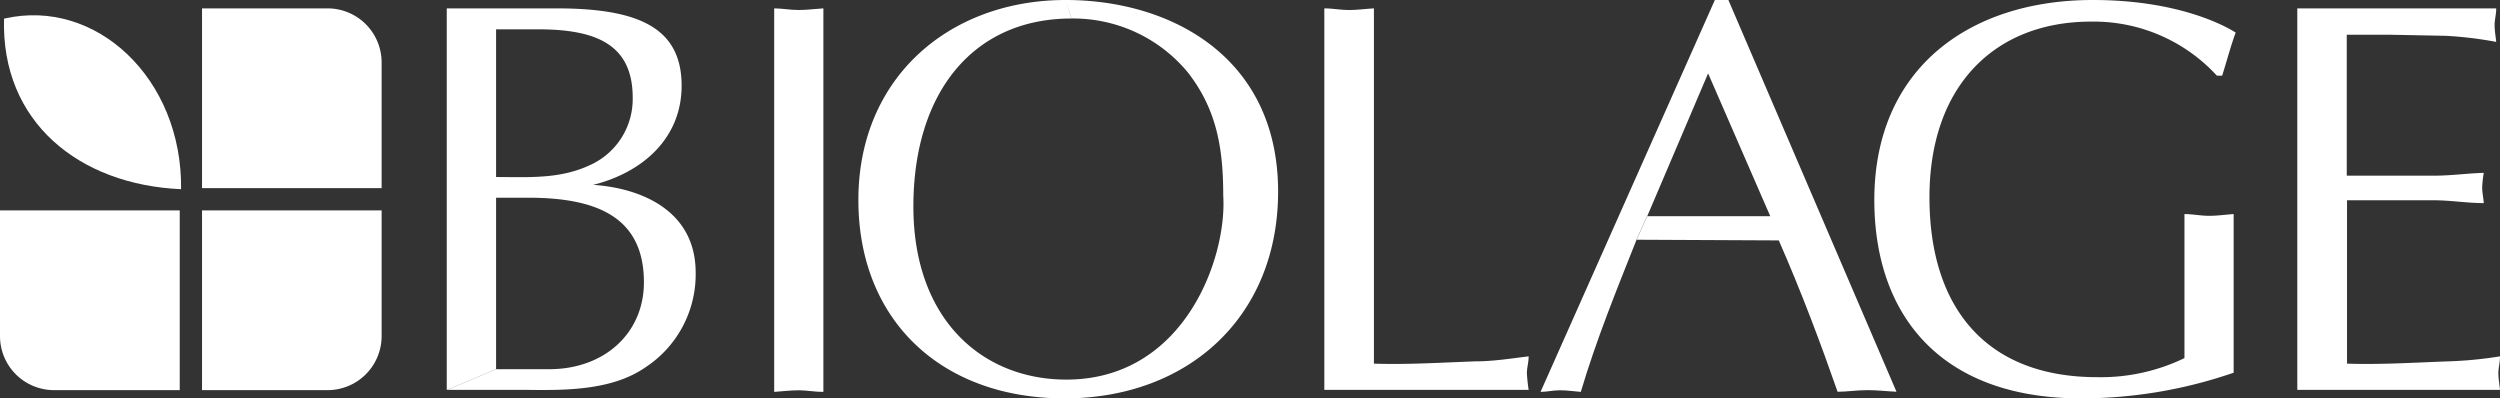 <svg xmlns="http://www.w3.org/2000/svg" viewBox="0 0 185 29.48"><rect x="0" y="0" width="185" height="29.48" fill="#333333" stroke="none"/><defs><style>.cls-1{fill:#fff;fill-rule:evenodd;}</style></defs><title>Asset 15</title><g id="Layer_2" data-name="Layer 2"><g id="difference.html"><g id="_product" data-name="#product"><path class="cls-1" d="M33.06.62h8.13c6.1,0,9.25,1.45,9.25,5.72,0,3.9-2.9,6.43-6.55,7.34,3.23.21,7.59,1.7,7.59,6.51a8.22,8.22,0,0,1-3.73,7c-2.45,1.7-5.89,1.7-8.75,1.66H33.06l3.65-1.53h3.94c4.06,0,7-2.65,7-6.43,0-4.89-3.57-6.26-8.58-6.26H36.71V13.1c2.36,0,4.69.17,6.92-.87a5.36,5.36,0,0,0,3.19-5c0-3.94-2.7-5.06-7-5.06H36.71V27.33l-3.65,1.53V.62Z"/><path class="cls-1" d="M57.28.62c.58,0,1.2.12,1.82.12S60.27.66,60.93.62V29c-.66,0-1.24-.12-1.82-.12s-1.24.08-1.82.12V.62Z"/><path class="cls-1" d="M79.28,1.37a11,11,0,0,1,8.63,4c2.16,2.78,2.61,5.68,2.61,9.12.29,4.56-2.86,13.6-11.61,13.6-6.18,0-11.32-4.4-11.32-12.81S72,1.37,79.28,1.37L78.86,0C70.28,0,63.52,5.72,63.52,14.8c0,8.87,6.1,14.68,15.26,14.68s15.8-6.05,15.8-15.3C94.58,4.23,86.66,0,78.86,0l.41,1.37Z"/><path class="cls-1" d="M101.67,26.91c2.53.08,5-.08,7.51-.17,1.33,0,2.61-.21,3.94-.37,0,.46-.13.83-.13,1.24a12.39,12.39,0,0,0,.13,1.24H98V.62c.58,0,1.2.12,1.82.12S101,.66,101.67.62V26.91Z"/><path class="cls-1" d="M131.63,17.79c1.66,3.77,3.15,7.75,4.35,11.2.7,0,1.41-.12,2.2-.12s1.37.08,2.16.12L127.9,0h-1L114,29c.46,0,.91-.12,1.45-.12s1,.08,1.53.12c1.16-3.9,2.65-7.55,4.1-11.2l.79-1.74L126.4,5.43,131,16h-9.12l-.79,1.74Z"/><path class="cls-1" d="M164.05,5.6a12.36,12.36,0,0,0-9.33-4c-7,0-11.94,4.64-11.94,13,0,8.21,4.23,13.31,12.4,13.31a14.2,14.2,0,0,0,6.47-1.41V15.84c.58,0,1.2.13,1.82.13s1.16-.08,1.82-.13V27.58A34.62,34.62,0,0,1,154,29.48c-10.49,0-15.3-6.26-15.3-14.68,0-9.7,7-14.8,16.17-14.8,6.18,0,9.66,1.83,10.57,2.41-.37,1-.66,2.12-1,3.19Z"/><path class="cls-1" d="M173.68,13h6.43c1.25,0,2.45-.17,3.69-.21a8.45,8.45,0,0,0-.12,1.08c0,.33.08.7.12,1.16-1.24,0-2.45-.21-3.69-.21h-6.43V26.91c2.53.08,5-.08,7.51-.17a29.59,29.59,0,0,0,3.81-.37c0,.46-.12.83-.12,1.24s.08.83.12,1.24H170V.62h14.72c0,.46-.12.83-.12,1.24s.08.83.12,1.24A28.69,28.69,0,0,0,181,2.65l-4.15-.08h-3.19V13Z"/><path class="cls-1" d="M0,15.57H13.3v13.3H4a4,4,0,0,1-4-4V15.57Z"/><path class="cls-1" d="M28.25,15.57H14.95v13.3h9.29a4,4,0,0,0,4-4V15.57Z"/><path class="cls-1" d="M28.25,13.92H14.95V.62h9.29a4,4,0,0,1,4,4v9.29Z"/><path class="cls-1" d="M.3,1.38C7.07-.19,13.5,5.78,13.4,14,5.83,13.67.07,9,.3,1.38Z"/></g></g></g></svg>